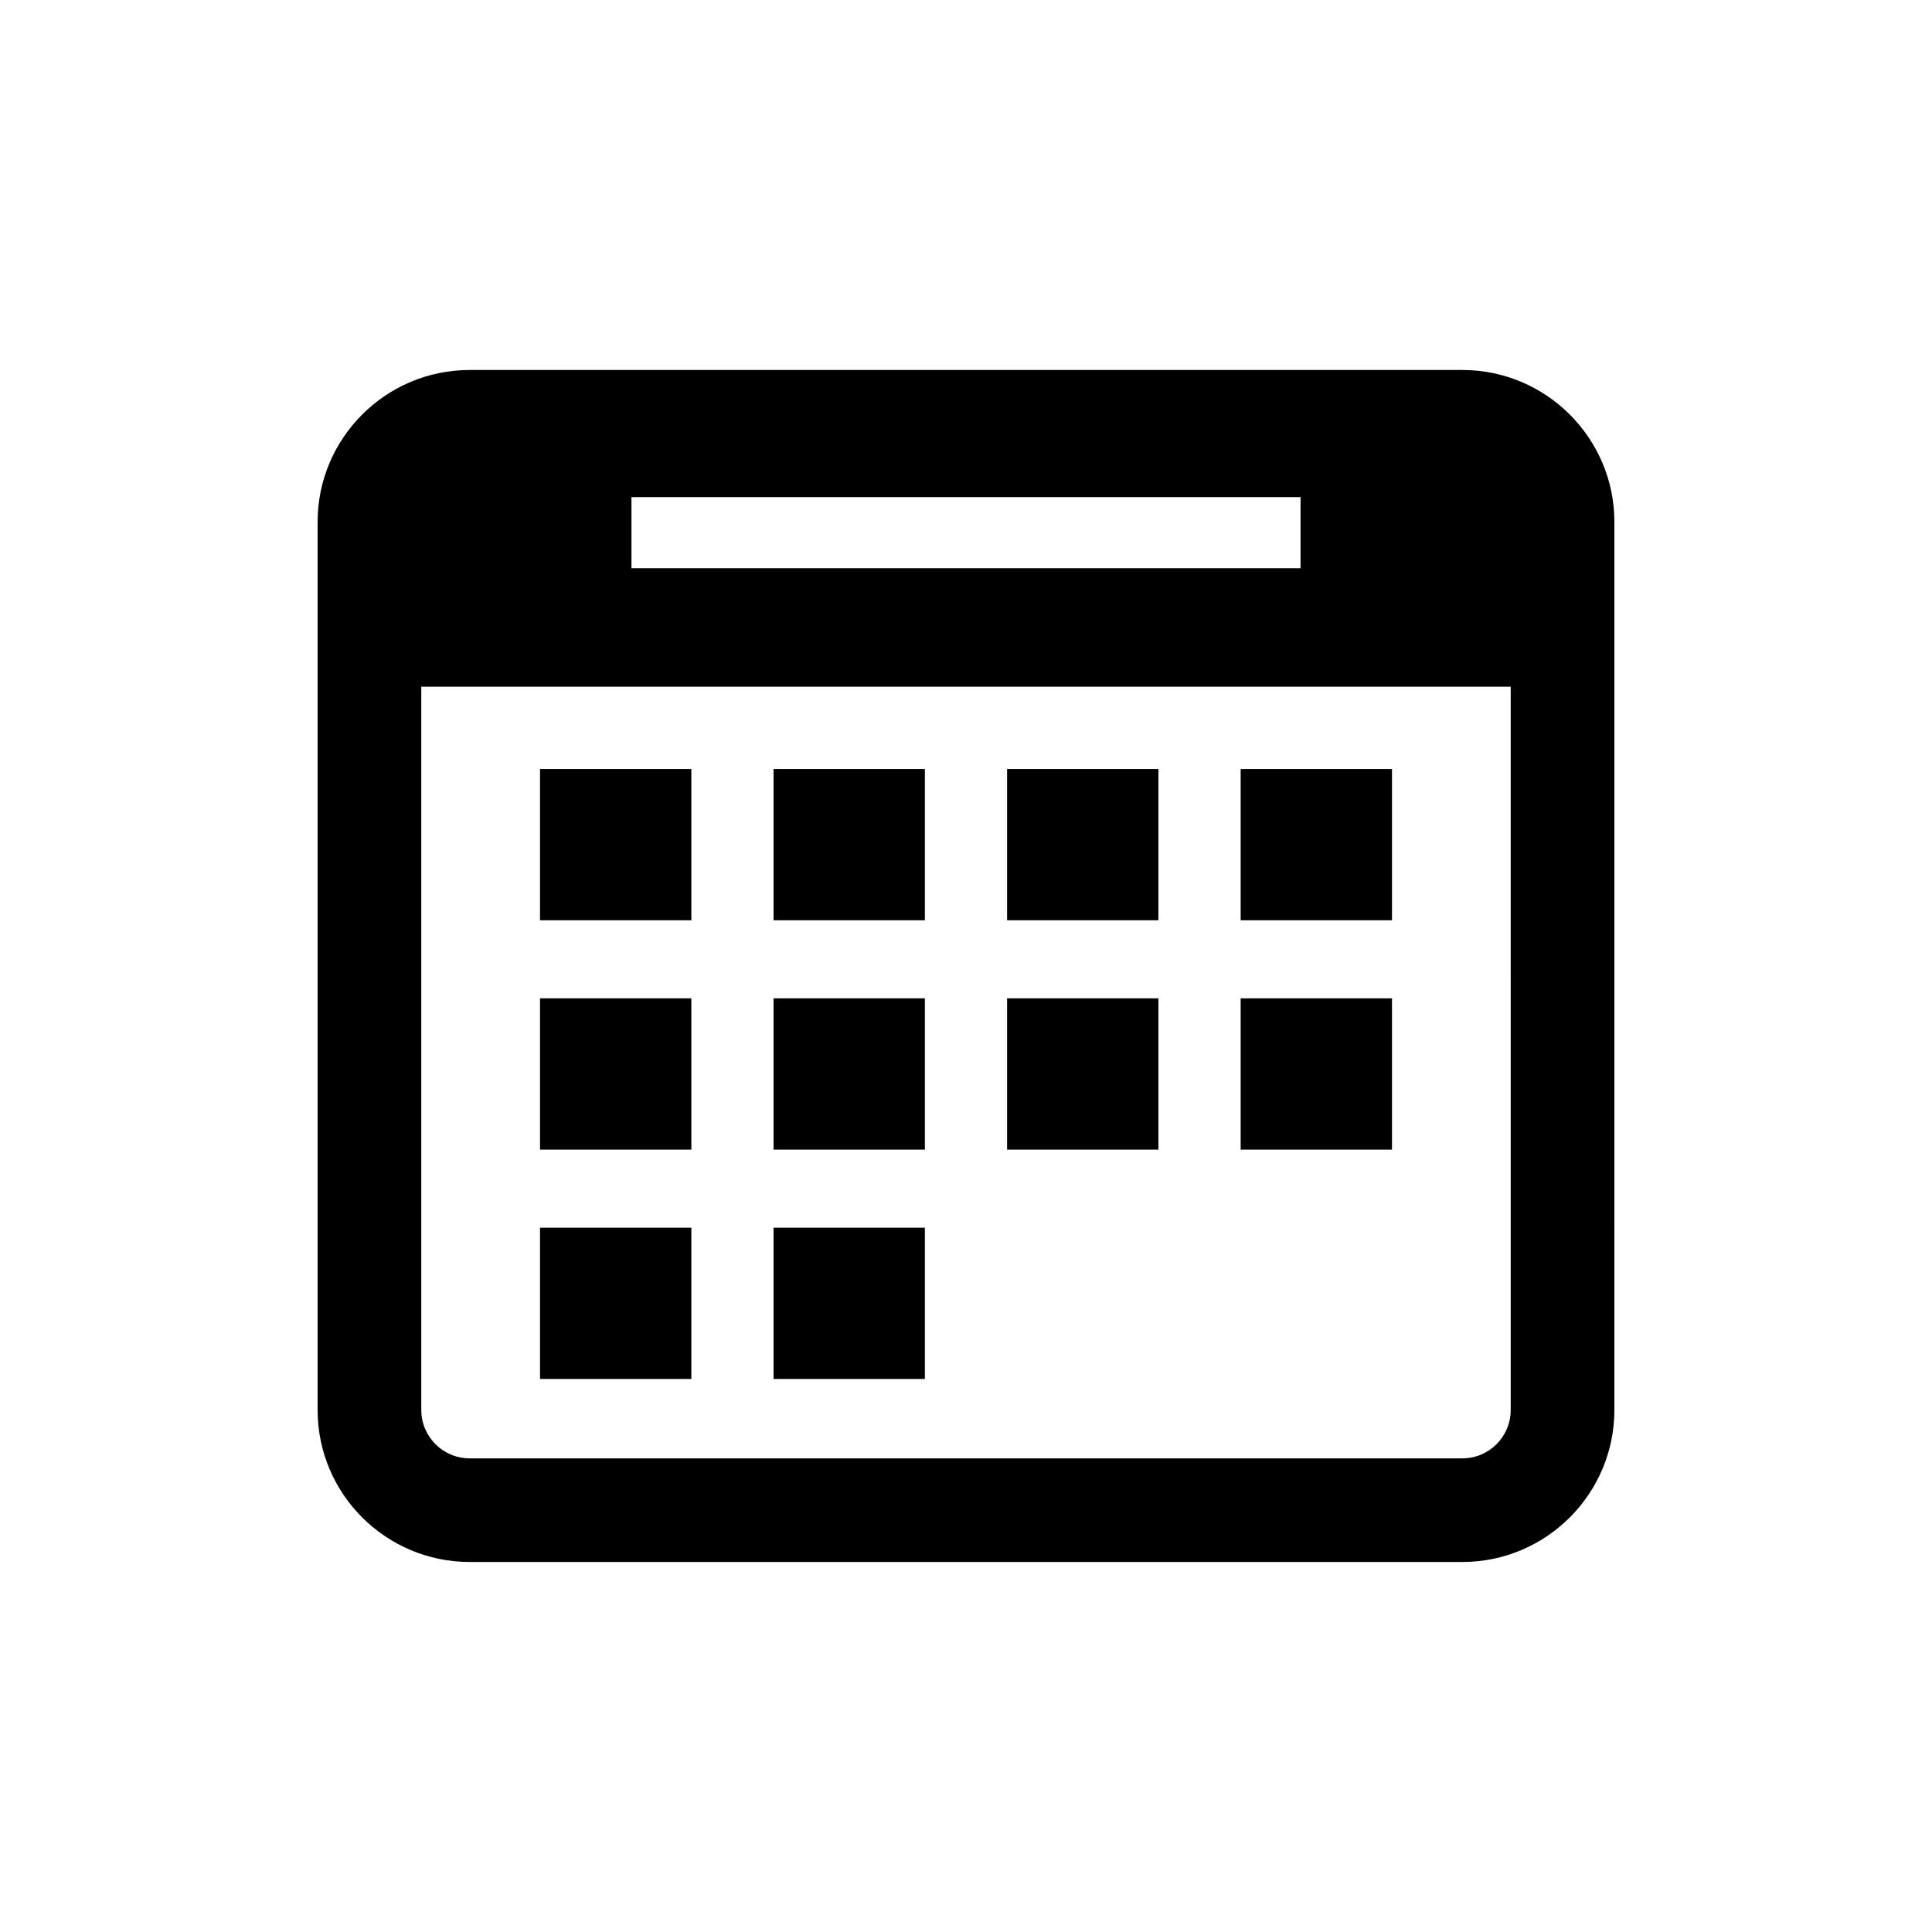 <?xml version="1.0" encoding="UTF-8"?>
<!-- Uploaded to: ICON Repo, www.iconrepo.com, Generator: ICON Repo Mixer Tools -->
<svg fill="#000000" width="800px" height="800px" version="1.1" viewBox="144 144 512 512" xmlns="http://www.w3.org/2000/svg">
 <g>
  <path d="m287.11 347.79h40.102v40.09h-40.102z"/>
  <path d="m349 347.79h40.102v40.09h-40.102z"/>
  <path d="m410.89 347.79h40.102v40.09h-40.102z"/>
  <path d="m472.79 347.79h40.102v40.09h-40.102z"/>
  <path d="m287.11 408.57h40.102v40.09h-40.102z"/>
  <path d="m349 408.57h40.102v40.09h-40.102z"/>
  <path d="m410.89 408.57h40.102v40.09h-40.102z"/>
  <path d="m472.79 408.57h40.102v40.09h-40.102z"/>
  <path d="m287.11 469.35h40.102v40.09h-40.102z"/>
  <path d="m349 469.35h40.102v40.09h-40.102z"/>
  <path d="m531.55 242.05h-263.09c-22.219 0-40.293 18.074-40.293 40.266v235.36c0 22.207 18.086 40.266 40.293 40.266h263.1c22.191 0 40.266-18.074 40.266-40.266l0.004-235.36c0-22.191-18.086-40.266-40.281-40.266zm-220.21 33.691h177.32v18.844h-177.32zm233.01 241.93c0 7.066-5.731 12.809-12.797 12.809h-263.09c-7.066 0-12.82-5.742-12.82-12.809v-191.68h288.71z"/>
 </g>
</svg>